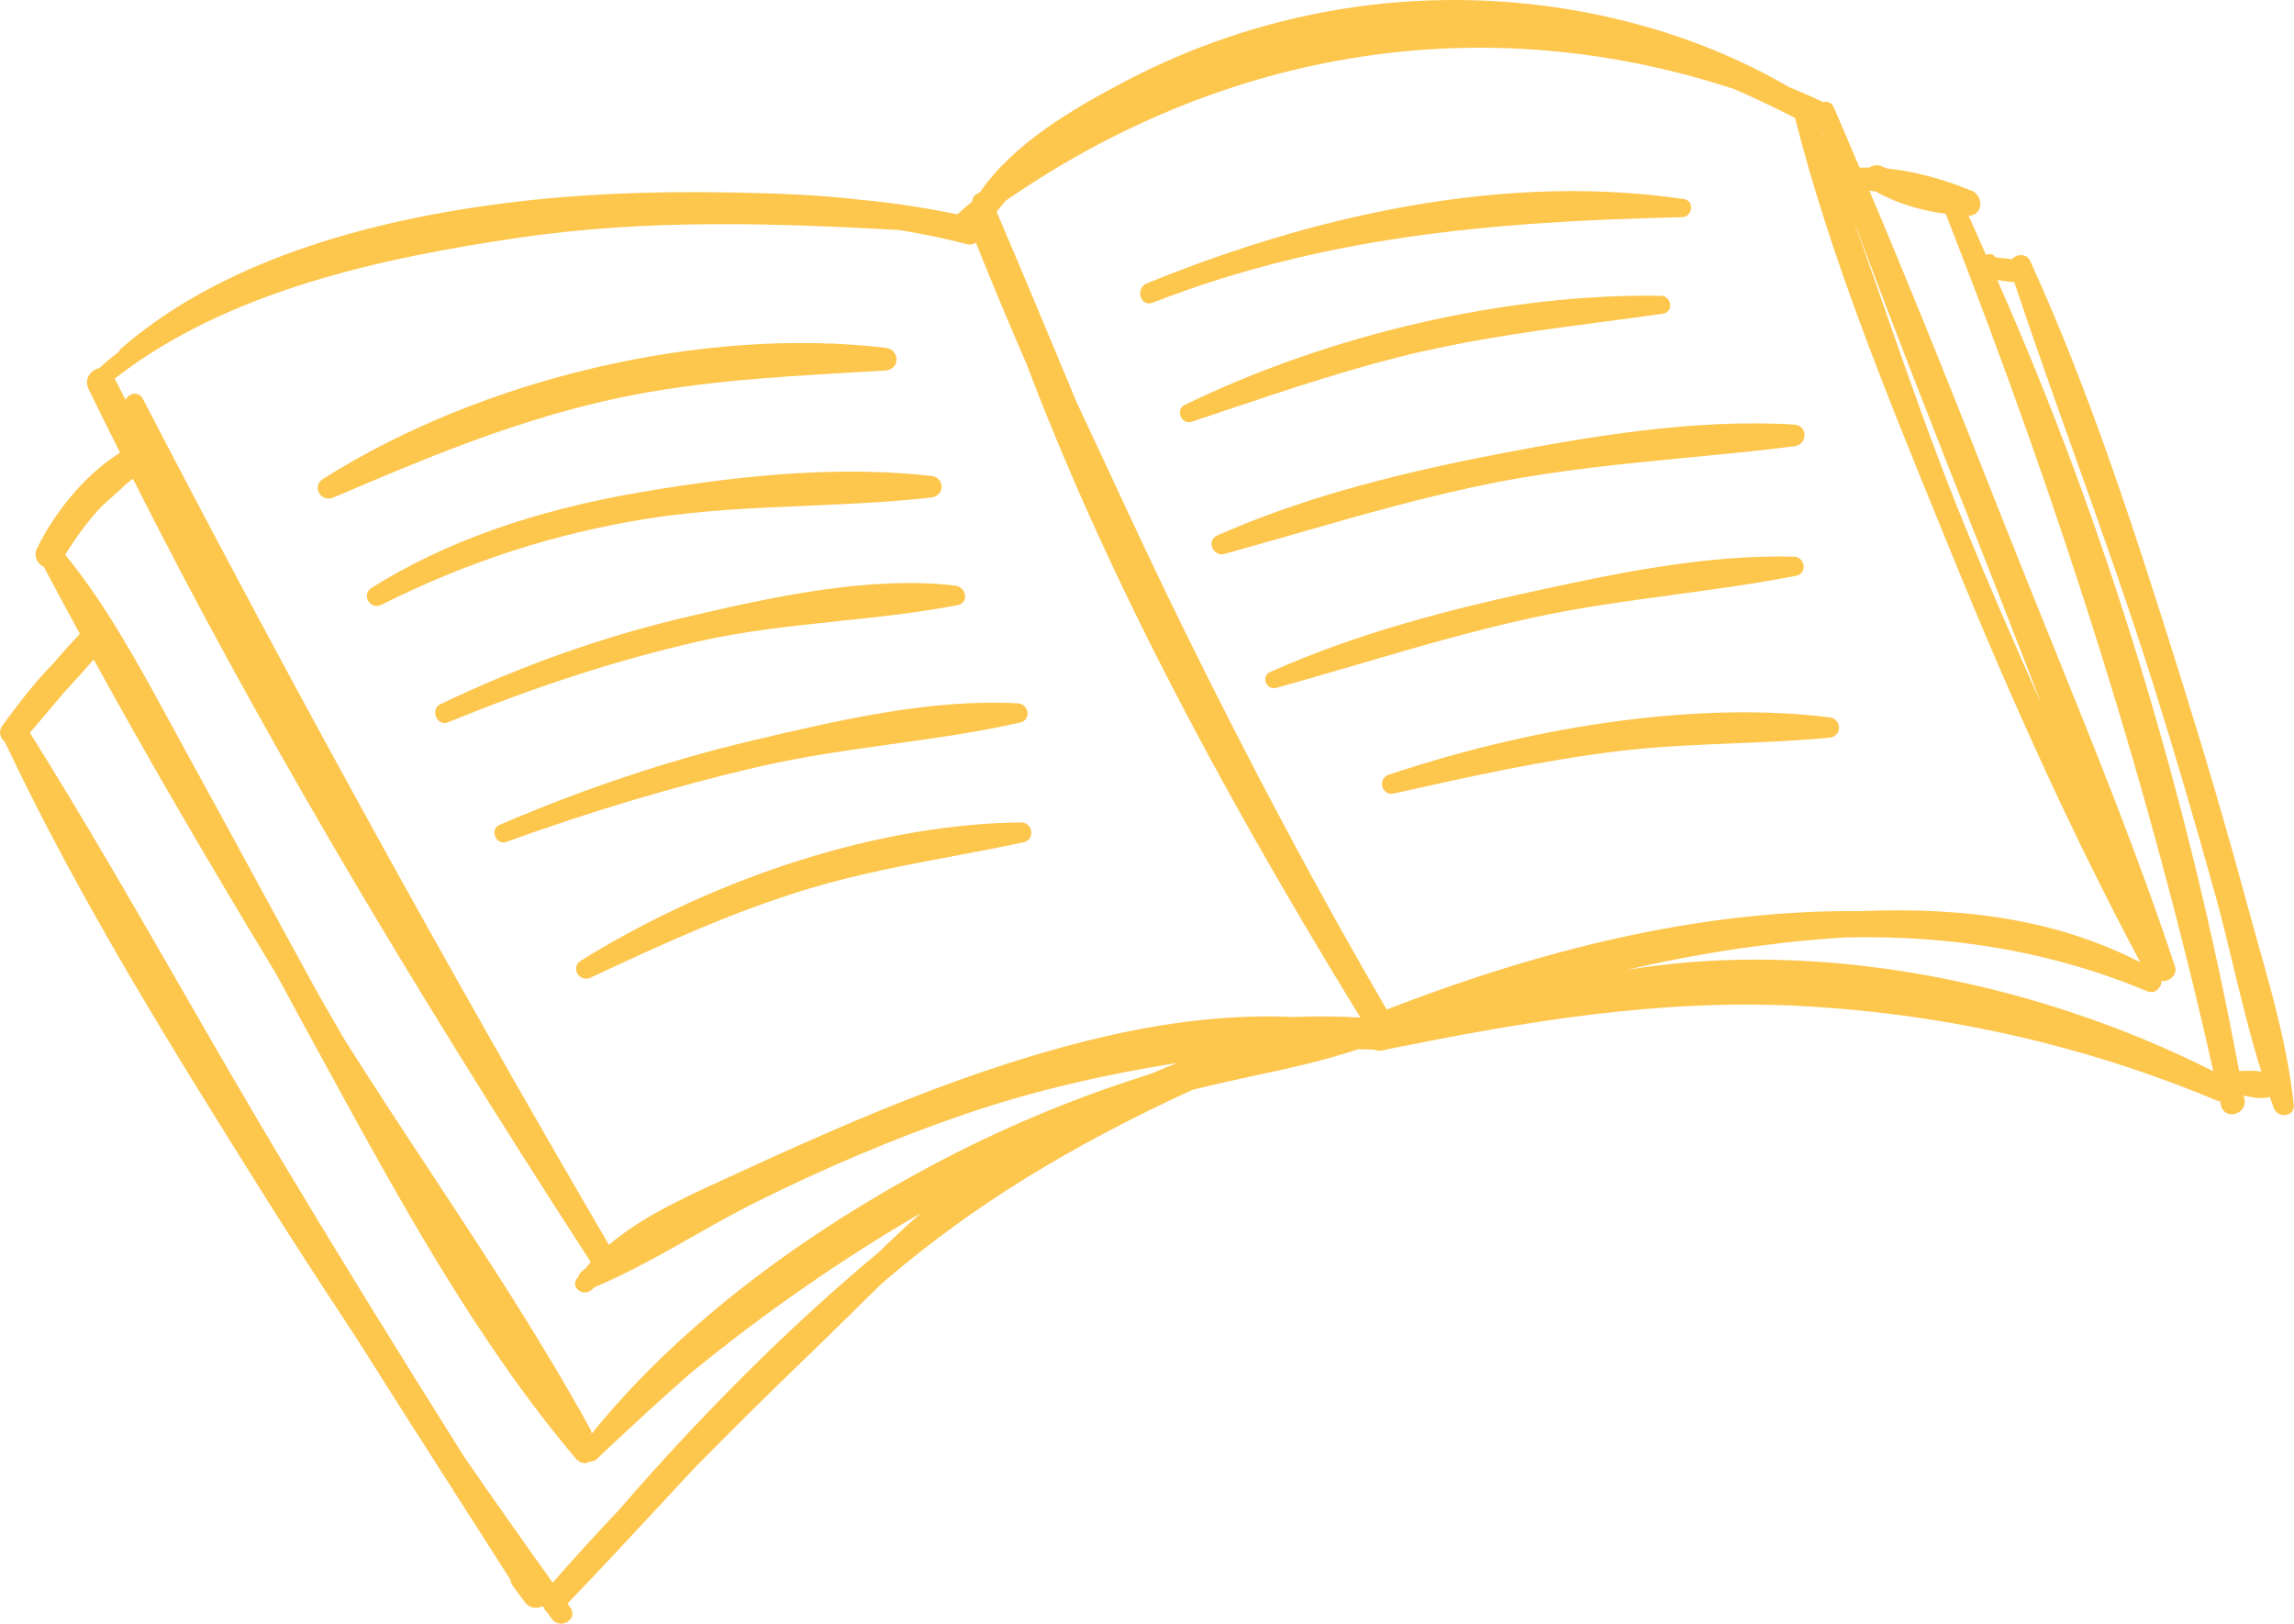 <svg width="178" height="126" viewBox="0 0 178 126" fill="none" xmlns="http://www.w3.org/2000/svg">
<g clip-path="url(#clip0_1_243)">
<path d="M175.113 72.85C174.813 71.79 174.513 70.738 174.232 69.692C172.737 64.187 171.045 58.421 169.204 52.553C165.528 40.823 162.11 30.296 157.525 20.242C157.401 19.976 157.166 19.81 156.87 19.797C156.589 19.778 156.308 19.902 156.123 20.109C156.026 20.1 155.934 20.09 155.837 20.081L155.542 20.054C155.413 20.04 155.279 20.022 155.145 20.008C155.044 19.994 154.942 19.98 154.841 19.971C154.786 19.884 154.707 19.806 154.615 19.765C154.467 19.691 154.297 19.696 154.144 19.769C154.131 19.774 154.117 19.778 154.103 19.787C153.932 19.406 153.762 19.025 153.596 18.64C153.314 18.006 153.037 17.373 152.747 16.748C153.199 16.739 153.54 16.473 153.637 16.046C153.734 15.61 153.54 15.027 152.991 14.802C150.667 13.856 148.453 13.273 146.409 13.075L146.271 13.016C146.206 12.988 146.142 12.961 146.073 12.928C145.727 12.768 145.358 12.795 145.058 13.002C144.804 13.002 144.546 13.002 144.288 13.011L143.872 12.029C143.347 10.784 142.821 9.545 142.277 8.305C142.138 7.989 141.815 7.837 141.465 7.92C140.681 7.552 139.827 7.176 138.817 6.758C129.237 1.162 117.037 -1.111 105.34 0.514C99.067 1.387 93.038 3.315 87.42 6.253C83.025 8.549 78.606 11.193 76.014 14.948C75.834 14.999 75.672 15.109 75.566 15.256C75.479 15.376 75.433 15.513 75.428 15.651C75.04 15.972 74.653 16.298 74.275 16.633C71.641 16.092 69.16 15.72 66.701 15.495C63.408 15.1 60.05 15.004 56.9 14.939C50.438 14.811 44.7 15.068 39.349 15.743C26.208 17.391 16.13 21.197 9.391 27.05C9.313 27.119 9.271 27.202 9.248 27.271C8.681 27.712 8.164 28.139 7.68 28.575C7.348 28.643 7.048 28.864 6.882 29.167C6.711 29.479 6.707 29.837 6.864 30.168C7.491 31.476 8.141 32.775 8.792 34.075L9.317 35.131C6.804 36.696 4.41 39.446 2.878 42.54C2.731 42.839 2.722 43.16 2.855 43.449C2.971 43.693 3.183 43.899 3.432 44.01C3.441 44.046 3.45 44.083 3.473 44.12C4.211 45.529 4.972 46.929 5.729 48.325L6.199 49.193C5.544 49.872 4.862 50.63 4.133 51.488C2.643 53.003 1.361 54.707 0.175 56.318C0.028 56.52 -0.028 56.75 0.014 56.984C0.056 57.209 0.189 57.424 0.383 57.585L0.411 57.645C6.222 69.976 13.708 81.927 20.314 92.468C22.403 95.801 24.691 99.34 27.514 103.61C30.848 108.894 34.257 114.224 37.555 119.38L39.612 122.594C39.617 122.745 39.667 122.888 39.76 123.016C40.083 123.457 40.405 123.898 40.728 124.334C40.913 124.586 41.185 124.742 41.485 124.765C41.702 124.784 41.918 124.738 42.107 124.632L42.209 124.774C42.26 124.912 42.347 125.032 42.458 125.119C42.583 125.293 42.712 125.472 42.836 125.647C43.021 125.895 43.274 126 43.533 126C43.731 126 43.925 125.936 44.082 125.821C44.446 125.559 44.52 125.123 44.257 124.756L44.031 124.435C46.475 121.9 48.897 119.288 51.245 116.763C52.135 115.799 53.03 114.839 53.92 113.885C56.563 111.213 59.404 108.362 62.269 105.621C63.426 104.514 64.589 103.367 65.76 102.214C66.618 101.365 67.485 100.511 68.348 99.675C68.44 99.597 68.532 99.515 68.625 99.432C68.726 99.34 68.832 99.249 68.938 99.157C75.571 93.533 82.854 89.029 92.513 84.576C94.085 84.176 95.704 83.827 97.273 83.488C99.975 82.904 102.766 82.303 105.4 81.417L106.65 81.454C106.797 81.536 106.963 81.559 107.143 81.527L107.466 81.477C107.591 81.463 107.665 81.44 107.688 81.417C117.798 79.383 128.605 77.45 139.906 78.075C151.077 78.695 161.857 81.155 171.949 85.379C172.05 85.42 172.152 85.443 172.258 85.443L172.336 85.778C172.442 86.274 172.866 86.55 173.36 86.453C173.83 86.362 174.269 85.93 174.158 85.319C174.14 85.214 174.121 85.108 174.098 85.007C174.785 85.182 175.514 85.306 176.123 85.122L176.146 85.186C176.243 85.462 176.34 85.733 176.441 86.003C176.603 86.43 177.078 86.596 177.451 86.508C177.811 86.421 178.019 86.123 177.982 85.742C177.534 81.417 176.298 77.06 175.104 72.846L175.113 72.85ZM173.743 83.111C169.679 61.341 163.369 40.695 154.979 21.739L155.159 21.757C155.279 21.771 155.394 21.789 155.519 21.808C155.773 21.844 156.031 21.881 156.294 21.895C157.779 26.343 159.38 30.833 160.929 35.172C163.023 41.039 165.191 47.104 167.092 53.15C168.729 58.361 170.353 63.866 171.912 69.522C172.414 71.331 172.871 73.218 173.309 75.045C173.96 77.73 174.628 80.503 175.468 83.162C175.159 83.106 174.831 83.093 174.509 83.093C174.25 83.093 173.992 83.102 173.743 83.116V83.111ZM100.317 78.919C92.485 78.571 83.694 80.334 72.674 84.452C66.987 86.582 61.401 89.116 56.609 91.324L55.889 91.655C52.887 93.032 49.783 94.456 47.25 96.604C34.81 75.302 22.638 53.21 11.075 30.934C10.946 30.686 10.715 30.549 10.466 30.549C10.355 30.549 10.24 30.576 10.129 30.631C9.963 30.714 9.825 30.856 9.746 31.035C9.46 30.489 9.179 29.938 8.898 29.383C17.675 22.547 29.608 20.026 40.133 18.465C50.355 16.95 60.405 17.331 69.796 17.85C71.867 18.199 73.537 18.548 75.05 18.952C75.322 19.03 75.516 18.952 75.626 18.874C75.659 18.851 75.686 18.828 75.714 18.805C76.849 21.647 78.135 24.736 79.644 28.226C85.446 43.5 93.689 59.633 105.561 78.965C103.965 78.864 102.24 78.851 100.308 78.919H100.317ZM7.269 51.176C11.301 58.522 15.807 66.29 21.421 75.568C22.071 76.771 22.721 77.978 23.376 79.177C23.967 80.255 24.557 81.334 25.152 82.427C30.945 93.041 36.932 104.019 44.695 113.205C44.746 113.265 44.797 113.302 44.81 113.302C44.81 113.302 44.843 113.334 44.912 113.384C45.175 113.586 45.507 113.595 45.774 113.416C46.037 113.43 46.199 113.32 46.305 113.223C48.902 110.763 51.249 108.61 53.468 106.658C59.206 101.948 65.253 97.743 71.461 94.134C70.465 95.006 69.4 95.998 68.223 97.141C61.42 102.806 54.626 109.551 48.025 117.172C46.139 119.169 44.455 121.019 42.887 122.814C40.419 119.371 38.178 116.18 36.033 113.077C30.41 104.138 25.867 96.751 21.73 89.837C19.119 85.471 16.531 80.981 14.031 76.633C10.272 70.1 6.384 63.351 2.32 56.864C2.652 56.469 2.994 56.07 3.33 55.675C3.875 55.032 4.424 54.39 4.954 53.752C5.886 52.742 6.614 51.934 7.269 51.176ZM45.927 111.24L45.899 111.268C45.899 111.144 45.871 111.024 45.807 110.91C42.038 104.046 37.615 97.334 33.339 90.847C31.139 87.509 28.865 84.061 26.72 80.65C26.448 80.177 26.176 79.709 25.904 79.241C25.438 78.438 24.968 77.639 24.52 76.821C22.956 73.975 21.407 71.124 19.857 68.268C18.104 65.041 16.351 61.813 14.58 58.6C14.105 57.737 13.63 56.864 13.155 55.987C10.752 51.566 8.27 46.994 5.06 43.045C6.01 41.526 6.891 40.35 7.814 39.368C8.118 39.074 8.432 38.794 8.75 38.514C9.091 38.206 9.437 37.904 9.746 37.6C9.935 37.449 10.12 37.297 10.309 37.146C19.502 55.404 30.802 74.737 45.843 97.94C45.765 98.032 45.687 98.128 45.608 98.22C45.544 98.298 45.484 98.376 45.452 98.418L45.318 98.519C45.253 98.569 45.189 98.615 45.129 98.665C45.004 98.771 44.921 98.909 44.893 99.065C44.884 99.074 44.875 99.083 44.866 99.097C44.829 99.138 44.797 99.18 44.76 99.221C44.552 99.501 44.584 99.85 44.843 100.084C45.096 100.318 45.548 100.396 45.862 100.121C45.922 100.07 45.986 100.02 46.047 99.969L46.162 99.877C48.768 98.78 51.291 97.352 53.726 95.971C55.382 95.034 57.093 94.061 58.809 93.211C64.077 90.599 69.353 88.368 74.501 86.587C79.635 84.81 85.045 83.492 91.346 82.482C90.709 82.73 90.063 83.001 89.418 83.281L88.716 83.515C83.071 85.31 77.531 87.647 72.255 90.466C61.263 96.333 52.149 103.527 45.922 111.245L45.927 111.24ZM77.328 16.436C77.517 16.188 77.725 15.94 77.928 15.706L78.052 15.564C95.285 3.664 115.363 0.597 134.574 6.919C135.971 7.52 137.47 8.227 139.283 9.15C141.972 19.765 146.257 30.273 150.399 40.433L151.395 42.871C156.326 54.991 161.128 65.399 166.072 74.673C160.058 71.592 153.107 70.334 144.357 70.706C133.218 70.587 121.188 73.075 107.595 78.341C102.356 69.343 97.231 59.743 91.936 48.995C89.837 44.739 87.799 40.355 85.829 36.118C85.063 34.474 84.302 32.831 83.532 31.196C82.946 29.796 82.361 28.391 81.775 26.986C80.331 23.524 78.841 19.948 77.328 16.436ZM141.289 10.174C141.289 10.174 141.308 10.183 141.317 10.188C141.456 10.582 141.599 10.973 141.742 11.367C141.594 10.968 141.442 10.569 141.289 10.174ZM152.507 40.929C150.122 35.103 148.019 29.07 145.985 23.235C145.233 21.073 144.467 18.878 143.683 16.679C146.852 25.241 150.215 33.781 153.877 43.036C154.989 45.841 156.082 48.66 157.179 51.484C157.59 52.54 158 53.6 158.416 54.665C156.155 49.629 154.251 45.199 152.507 40.929ZM137.913 73.213C139.749 73.002 141.525 72.846 143.185 72.745C151.801 72.552 159.444 73.929 166.612 76.922C167.004 77.088 167.424 76.922 167.627 76.514C167.687 76.399 167.719 76.261 167.728 76.128C167.876 76.147 168.042 76.128 168.203 76.064C168.605 75.908 168.927 75.485 168.761 74.985C165.966 66.547 162.558 58.122 159.264 49.973C158.037 46.934 156.81 43.904 155.611 40.869C151.783 31.159 148.513 22.983 145.049 14.788C145.215 14.811 145.381 14.838 145.547 14.866C147.12 15.747 148.946 16.326 150.976 16.592C160.141 39.965 166.935 61.735 171.741 83.129C160.482 77.455 147.885 74.466 136.266 74.466C132.789 74.466 129.403 74.733 126.161 75.279C130.173 74.342 134.066 73.663 137.913 73.222V73.213Z" fill="#FDC64D"/>
<path d="M66.221 28.896C67.052 28.845 67.886 28.799 68.721 28.749C69.206 28.717 69.552 28.377 69.565 27.918C69.579 27.509 69.298 27.059 68.735 26.991C54.612 25.328 37.453 29.327 25.05 37.173C24.668 37.417 24.543 37.848 24.746 38.229C24.884 38.491 25.166 38.688 25.502 38.688C25.618 38.688 25.742 38.665 25.871 38.61C32.112 35.938 39.188 32.908 46.734 31.159C53.233 29.649 59.542 29.286 66.226 28.896H66.221Z" fill="#FDC64D"/>
<path d="M62.582 39.248C65.755 39.111 69.04 38.973 72.268 38.606C72.812 38.546 73.062 38.128 73.062 37.77C73.062 37.412 72.812 36.994 72.268 36.935C66.028 36.228 58.86 36.627 49.718 38.193C41.351 39.625 34.52 42.053 28.833 45.616C28.427 45.869 28.394 46.314 28.57 46.626C28.699 46.851 28.943 47.021 29.229 47.021C29.345 47.021 29.469 46.993 29.594 46.929C36.305 43.569 43.057 41.388 50.23 40.249C54.335 39.597 58.528 39.418 62.582 39.248Z" fill="#FDC64D"/>
<path d="M65.05 48.196C68.099 47.88 71.244 47.549 74.312 46.957C74.671 46.888 74.897 46.617 74.888 46.264C74.874 45.905 74.597 45.506 74.159 45.451C67.393 44.62 59.418 46.456 53.602 47.801C46.969 49.335 40.428 51.639 34.155 54.656C33.8 54.826 33.666 55.253 33.842 55.648C33.971 55.937 34.224 56.107 34.497 56.107C34.584 56.107 34.672 56.088 34.76 56.056C41.544 53.269 47.882 51.222 54.132 49.789C57.739 48.963 61.457 48.577 65.054 48.201L65.05 48.196Z" fill="#FDC64D"/>
<path d="M69.178 57.746C72.471 57.286 75.875 56.814 79.173 56.065C79.537 55.983 79.759 55.68 79.731 55.312C79.704 54.968 79.441 54.605 78.998 54.582C72.241 54.197 64.916 55.923 58.403 57.461C51.913 58.99 45.299 61.198 38.745 64.017C38.408 64.164 38.274 64.531 38.417 64.898C38.537 65.197 38.786 65.371 39.063 65.371C39.137 65.371 39.215 65.358 39.289 65.33C45.986 62.91 52.601 60.946 58.938 59.481C62.31 58.705 65.802 58.218 69.173 57.746H69.178Z" fill="#FDC64D"/>
<path d="M79.261 63.824H79.251C68.514 63.916 55.737 67.924 45.069 74.549C44.709 74.769 44.598 75.178 44.796 75.536C44.925 75.77 45.175 75.949 45.474 75.949C45.585 75.949 45.705 75.926 45.825 75.866C51.687 73.116 57.01 70.701 62.776 68.957C66.41 67.86 70.16 67.153 73.786 66.473C75.64 66.124 77.559 65.766 79.445 65.353C79.828 65.27 80.063 64.935 80.017 64.531C79.976 64.178 79.704 63.824 79.256 63.824H79.261Z" fill="#FDC64D"/>
<path d="M89.168 23.538C89.261 23.538 89.358 23.52 89.454 23.483C102.383 18.456 115.224 17.198 130.519 16.854C130.948 16.844 131.197 16.477 131.22 16.142C131.243 15.784 131.022 15.504 130.671 15.453C115.081 13.13 99.394 17.73 88.979 21.995C88.5 22.193 88.38 22.707 88.532 23.093C88.647 23.377 88.887 23.543 89.164 23.543L89.168 23.538Z" fill="#FDC64D"/>
<path d="M110.473 27.252C115.058 26.205 119.781 25.581 124.348 24.98C125.916 24.773 127.484 24.566 129.057 24.341C129.398 24.291 129.62 24.011 129.597 23.657C129.574 23.322 129.325 22.964 128.905 22.955C117.005 22.748 103.195 25.93 91.922 31.425C91.599 31.581 91.465 31.953 91.613 32.311C91.728 32.596 91.982 32.766 92.254 32.766C92.323 32.766 92.397 32.752 92.466 32.729C93.333 32.44 94.201 32.146 95.068 31.857C100.058 30.177 105.215 28.446 110.473 27.243V27.252Z" fill="#FDC64D"/>
<path d="M94.417 41.572C94.067 41.728 93.919 42.095 94.053 42.467C94.159 42.756 94.436 43.018 94.786 43.018C94.851 43.018 94.915 43.008 94.985 42.99C96.839 42.48 98.679 41.953 100.515 41.425C105.598 39.965 110.852 38.454 116.165 37.417C121.077 36.462 126.087 35.98 130.934 35.511C133.651 35.25 136.455 34.983 139.228 34.63C139.767 34.561 140.035 34.125 140.021 33.735C140.007 33.298 139.675 32.977 139.209 32.945C131.469 32.481 123.37 33.872 116.377 35.208C107.12 36.98 100.344 38.941 94.408 41.572H94.417Z" fill="#FDC64D"/>
<path d="M129.892 46.149C133.015 45.726 136.239 45.295 139.389 44.675C139.758 44.602 139.979 44.299 139.952 43.922C139.924 43.582 139.657 43.211 139.218 43.197C132.235 43.008 124.92 44.588 118.471 46.002C112.798 47.246 105.409 49.069 98.532 52.163C98.227 52.301 98.103 52.622 98.218 52.943C98.324 53.228 98.578 53.407 98.85 53.407C98.905 53.407 98.961 53.398 99.021 53.384C101.092 52.81 103.186 52.195 105.206 51.603C109.68 50.29 114.311 48.931 118.97 47.921C122.581 47.136 126.299 46.635 129.892 46.153V46.149Z" fill="#FDC64D"/>
<path d="M107.757 60.119C107.305 60.271 107.162 60.702 107.258 61.047C107.341 61.34 107.604 61.597 107.973 61.597C108.033 61.597 108.098 61.588 108.163 61.575C113.831 60.307 119.689 58.999 125.588 58.287C128.55 57.929 131.571 57.805 134.495 57.686C136.94 57.585 139.467 57.484 141.949 57.245C142.382 57.204 142.692 56.887 142.701 56.478C142.705 56.134 142.475 55.73 141.958 55.666C132.295 54.463 119.827 56.084 107.761 60.119H107.757Z" fill="#FDC64D"/>
</g>
<defs>
<clipPath id="clip0_1_243">
<rect width="178" height="126" fill="white"/>
</clipPath>
</defs>
</svg>

